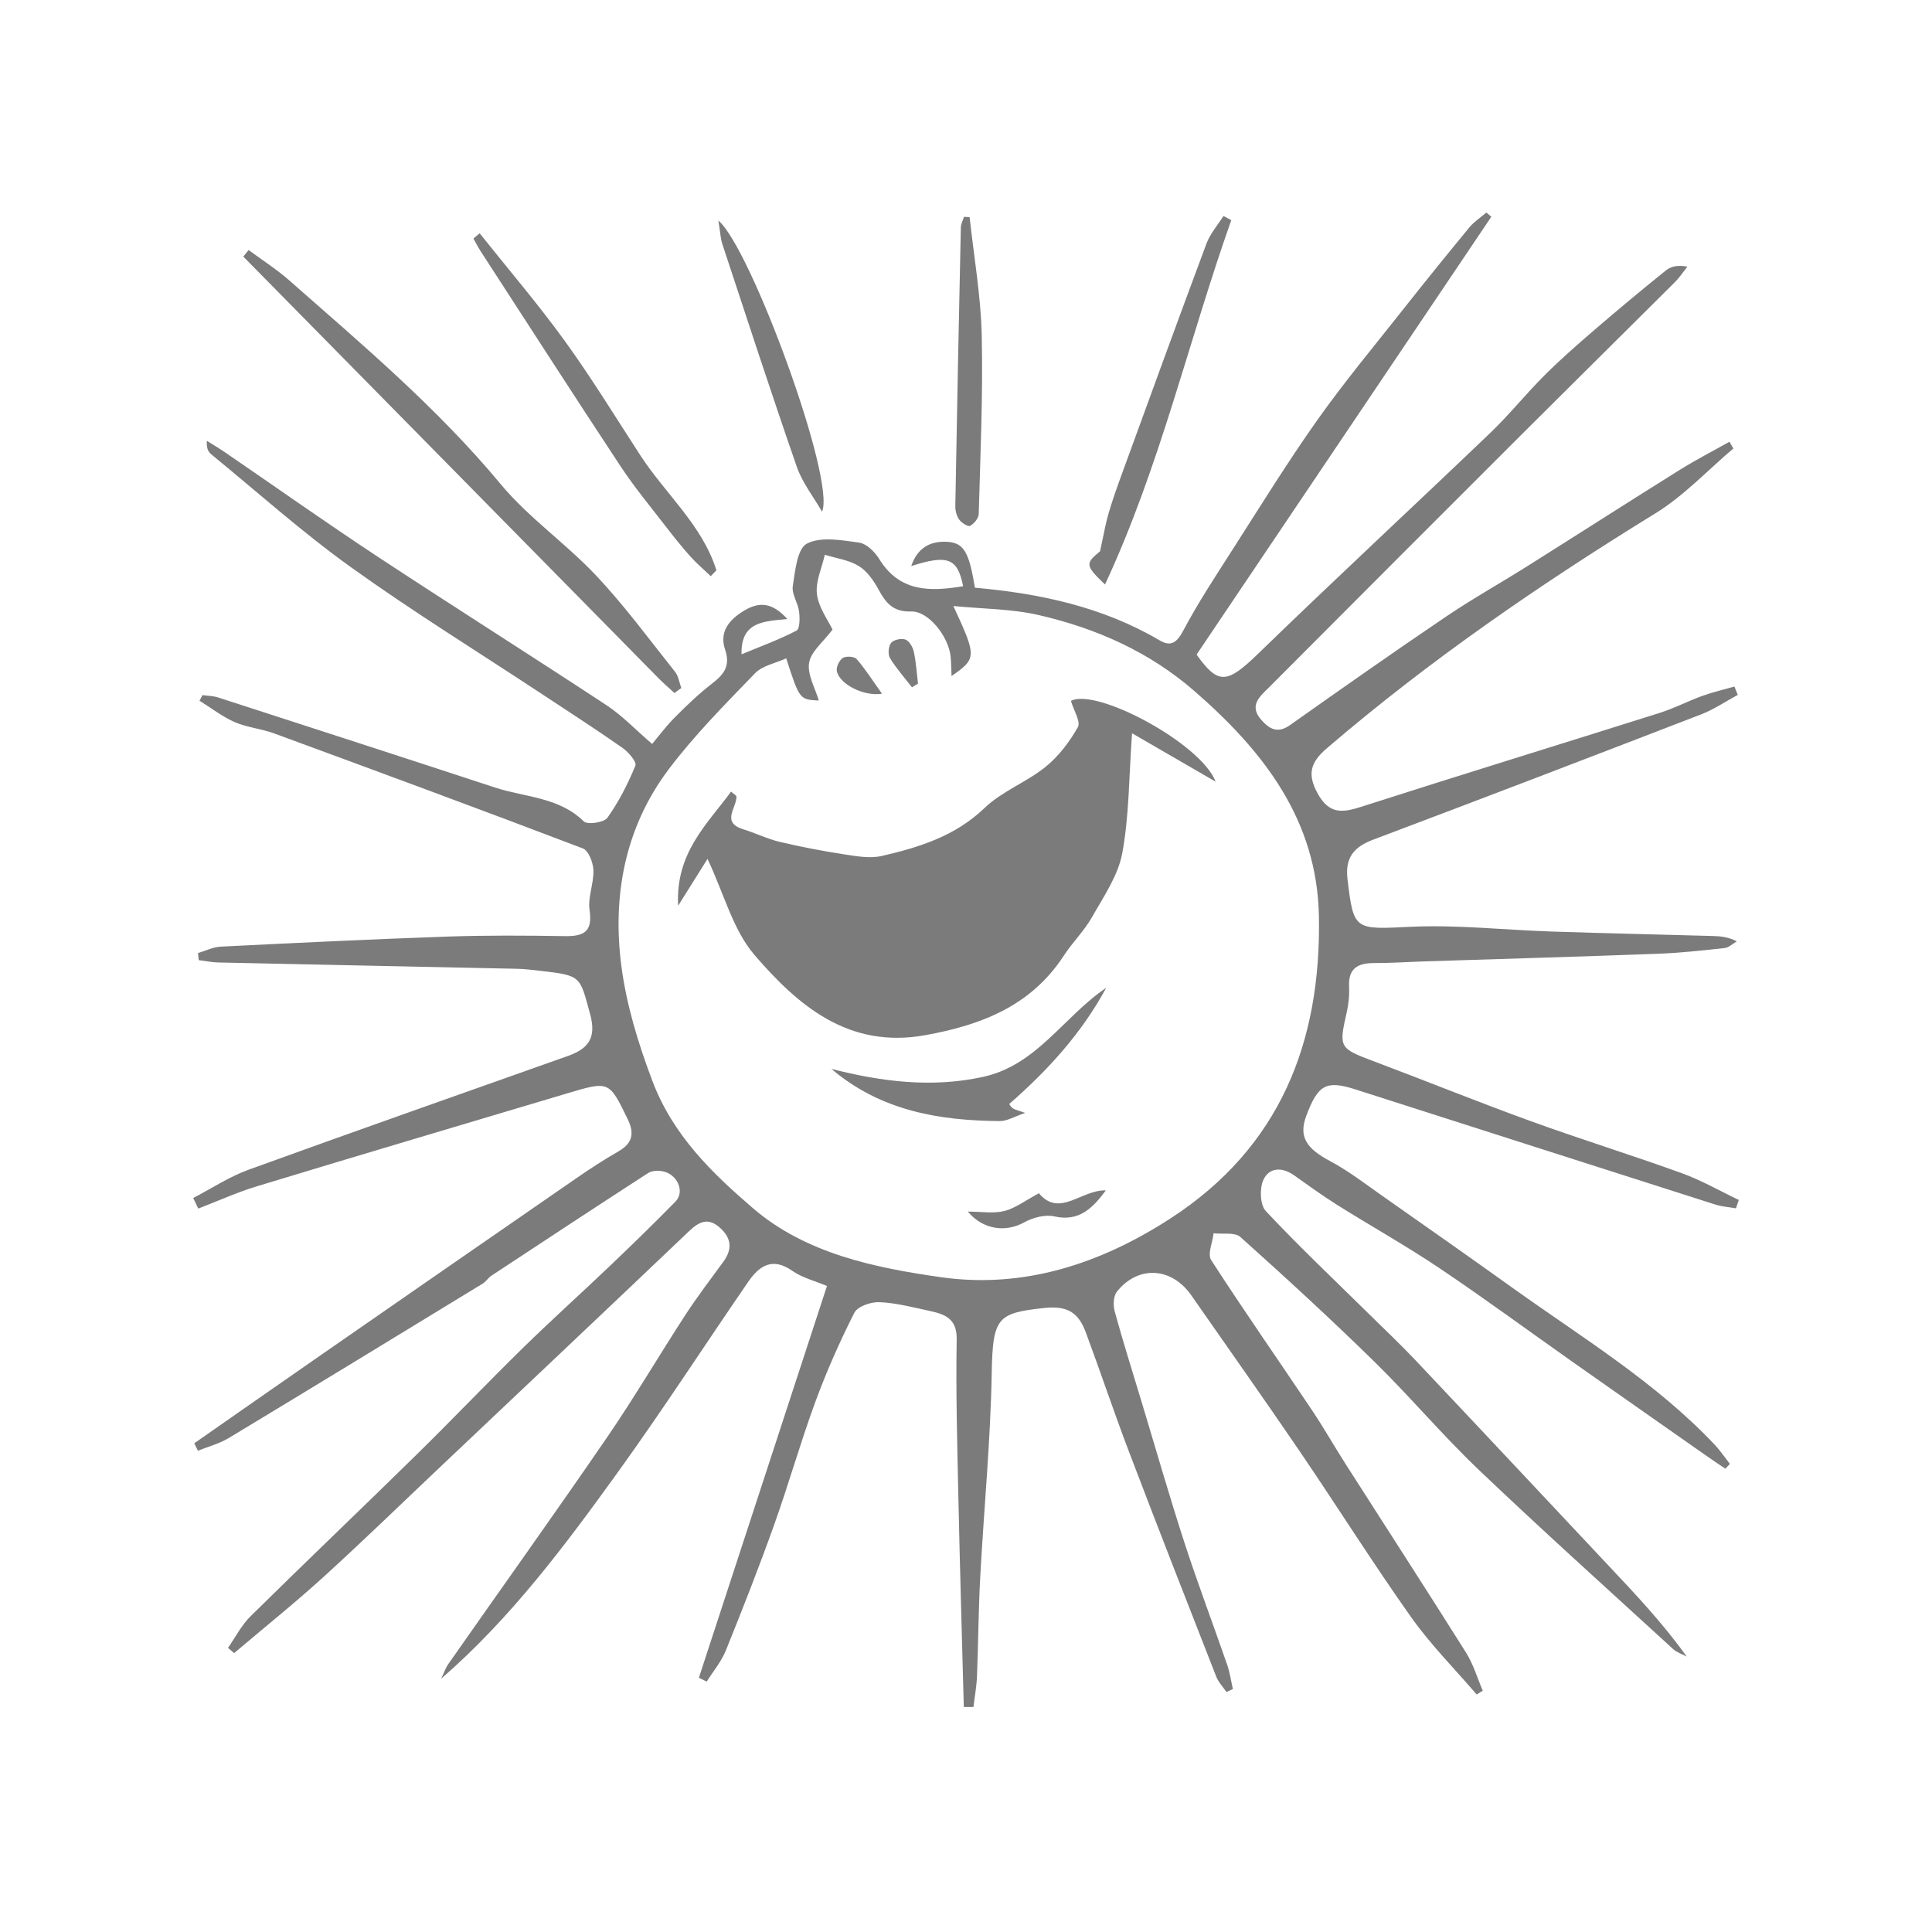 <?xml version="1.0" encoding="UTF-8"?>
<svg width="100px" height="100px" viewBox="0 0 100 100" version="1.1" xmlns="http://www.w3.org/2000/svg" xmlns:xlink="http://www.w3.org/1999/xlink">
    <!-- Generator: Sketch 55.2 (78181) - https://sketchapp.com -->
    <title>safari-pinned-tab</title>
    <desc>Created with Sketch.</desc>
    <g id="safari-pinned-tab" stroke="none" stroke-width="1" fill="none" fill-rule="evenodd">
        <path d="M60.6,63.055 C66.26,59.378 68.382,53.936 68.267,47.439 C68.179,42.438 65.4,38.881 61.824,35.77 C59.49,33.739 56.751,32.526 53.789,31.841 C52.367,31.511 50.868,31.518 49.345,31.367 C50.561,33.987 50.559,34.083 49.252,34.992 C49.236,34.626 49.235,34.311 49.206,33.999 C49.108,32.961 48.066,31.622 47.16,31.65 C46.216,31.68 45.849,31.204 45.468,30.505 C45.218,30.046 44.877,29.557 44.446,29.295 C43.934,28.982 43.283,28.898 42.692,28.715 C42.54,29.398 42.202,30.105 42.285,30.758 C42.373,31.451 42.858,32.093 43.091,32.588 C42.611,33.229 41.975,33.723 41.879,34.306 C41.779,34.919 42.195,35.617 42.38,36.258 C41.386,36.21 41.386,36.21 40.694,34.076 C40.142,34.329 39.466,34.45 39.079,34.85 C37.53,36.453 35.946,38.048 34.609,39.822 C32.339,42.837 31.682,46.39 32.167,50.042 C32.433,52.038 33.033,54.009 33.77,55.956 C34.838,58.776 36.871,60.729 38.978,62.54 C41.701,64.881 45.266,65.619 48.707,66.108 C52.997,66.718 56.98,65.407 60.6,63.055 Z M70.168,56.391 C68.639,55.902 68.217,56.134 67.607,57.773 C67.215,58.828 67.617,59.444 68.824,60.086 C69.806,60.608 70.7,61.302 71.615,61.944 C73.86,63.517 76.103,65.094 78.332,66.689 C81.908,69.246 85.689,71.539 88.743,74.767 C89.035,75.076 89.275,75.435 89.54,75.771 C89.461,75.854 89.382,75.938 89.302,76.021 C88.953,75.782 88.6,75.546 88.253,75.303 C85.973,73.705 83.692,72.109 81.416,70.505 C79.116,68.885 76.85,67.214 74.515,65.646 C72.795,64.49 70.981,63.475 69.224,62.374 C68.454,61.891 67.717,61.356 66.976,60.83 C66.35,60.387 65.682,60.428 65.388,61.08 C65.189,61.521 65.219,62.365 65.517,62.683 C67.221,64.502 69.037,66.217 70.813,67.968 C71.641,68.784 72.488,69.582 73.286,70.427 C76.61,73.946 79.916,77.48 83.231,81.007 C84.641,82.506 86.056,84.002 87.306,85.745 C87.068,85.616 86.792,85.53 86.598,85.353 C83.234,82.272 79.84,79.221 76.537,76.074 C74.657,74.282 72.977,72.282 71.121,70.464 C68.871,68.261 66.549,66.129 64.203,64.027 C63.914,63.769 63.287,63.889 62.816,63.834 C62.763,64.304 62.491,64.915 62.69,65.222 C64.378,67.834 66.16,70.384 67.893,72.967 C68.51,73.887 69.058,74.854 69.655,75.788 C71.731,79.039 73.83,82.275 75.883,85.541 C76.261,86.142 76.465,86.852 76.748,87.512 C76.643,87.576 76.537,87.641 76.431,87.705 C75.291,86.375 74.043,85.122 73.035,83.699 C71.046,80.887 69.211,77.967 67.273,75.119 C65.43,72.411 63.536,69.738 61.664,67.05 C60.646,65.587 58.916,65.477 57.811,66.855 C57.626,67.086 57.612,67.567 57.698,67.883 C58.132,69.462 58.625,71.025 59.099,72.593 C59.83,75.012 60.525,77.443 61.306,79.845 C61.995,81.967 62.788,84.056 63.518,86.165 C63.658,86.571 63.717,87.004 63.814,87.424 C63.703,87.476 63.593,87.528 63.482,87.579 C63.303,87.315 63.066,87.072 62.952,86.781 C61.438,82.916 59.925,79.051 58.448,75.172 C57.665,73.116 56.968,71.027 56.202,68.965 C55.835,67.98 55.297,67.563 54.036,67.702 C51.631,67.967 51.383,68.176 51.331,71.078 C51.269,74.605 50.925,78.126 50.735,81.651 C50.644,83.352 50.637,85.058 50.569,86.761 C50.547,87.294 50.449,87.824 50.386,88.355 L49.886,88.355 C49.79,84.706 49.681,81.056 49.603,77.407 C49.545,74.716 49.471,72.024 49.518,69.334 C49.538,68.214 48.869,68.015 48.073,67.843 C47.226,67.66 46.373,67.435 45.515,67.4 C45.078,67.382 44.386,67.619 44.22,67.949 C43.458,69.454 42.772,71.008 42.19,72.592 C41.422,74.686 40.816,76.839 40.065,78.939 C39.285,81.122 38.437,83.283 37.568,85.433 C37.335,86.008 36.913,86.506 36.579,87.039 C36.444,86.973 36.309,86.907 36.174,86.84 C38.381,80.09 40.588,73.339 42.804,66.562 C42.187,66.301 41.527,66.14 41.008,65.777 C39.969,65.051 39.294,65.524 38.726,66.35 C36.47,69.628 34.308,72.973 31.982,76.199 C29.244,79.997 26.442,83.757 22.836,86.889 C22.96,86.631 23.051,86.35 23.213,86.118 C25.946,82.214 28.72,78.337 31.415,74.407 C32.84,72.329 34.116,70.15 35.491,68.037 C36.102,67.099 36.785,66.208 37.445,65.301 C37.917,64.653 37.86,64.077 37.259,63.543 C36.643,62.996 36.177,63.238 35.652,63.738 C31.411,67.778 27.151,71.798 22.897,75.824 C20.85,77.76 18.83,79.726 16.747,81.621 C15.248,82.984 13.664,84.253 12.118,85.565 C12.012,85.474 11.907,85.383 11.801,85.292 C12.186,84.743 12.499,84.12 12.969,83.657 C15.806,80.858 18.691,78.109 21.536,75.317 C23.402,73.485 25.208,71.59 27.076,69.76 C28.554,68.314 30.095,66.931 31.591,65.503 C32.73,64.417 33.858,63.319 34.96,62.196 C35.47,61.676 35.057,60.751 34.266,60.619 C34.035,60.58 33.732,60.597 33.546,60.717 C30.835,62.472 28.138,64.248 25.442,66.025 C25.271,66.137 25.156,66.335 24.983,66.441 C20.608,69.111 16.234,71.782 11.845,74.429 C11.357,74.724 10.781,74.873 10.246,75.09 C10.182,74.962 10.118,74.833 10.053,74.705 C12.238,73.183 14.419,71.656 16.607,70.139 C21.005,67.089 25.404,64.04 29.809,61 C30.524,60.506 31.254,60.028 32.008,59.597 C32.736,59.18 32.849,58.667 32.493,57.935 C31.529,55.951 31.54,55.941 29.366,56.59 C24.01,58.187 18.65,59.777 13.302,61.401 C12.267,61.714 11.275,62.167 10.263,62.556 C10.176,62.374 10.088,62.192 10,62.009 C10.949,61.517 11.857,60.912 12.854,60.55 C18.354,58.553 23.876,56.616 29.391,54.658 C30.432,54.288 30.887,53.744 30.546,52.498 C30.007,50.526 30.111,50.496 27.991,50.253 C27.578,50.206 27.163,50.153 26.749,50.144 C21.601,50.033 16.453,49.931 11.305,49.818 C10.965,49.811 10.627,49.738 10.287,49.696 C10.275,49.574 10.262,49.452 10.249,49.33 C10.64,49.215 11.027,49.018 11.422,48.998 C15.325,48.804 19.227,48.614 23.132,48.478 C25.156,48.408 27.185,48.419 29.212,48.453 C30.196,48.47 30.688,48.254 30.516,47.106 C30.417,46.443 30.74,45.727 30.715,45.04 C30.701,44.647 30.463,44.026 30.171,43.915 C24.857,41.89 19.522,39.921 14.184,37.959 C13.524,37.716 12.791,37.656 12.151,37.377 C11.505,37.095 10.931,36.644 10.326,36.268 C10.378,36.171 10.43,36.075 10.482,35.979 C10.754,36.018 11.039,36.02 11.297,36.103 C16.078,37.65 20.857,39.198 25.631,40.765 C27.181,41.273 28.926,41.248 30.218,42.516 C30.405,42.7 31.264,42.574 31.44,42.327 C32.029,41.498 32.502,40.571 32.888,39.628 C32.966,39.439 32.53,38.926 32.225,38.713 C30.838,37.742 29.414,36.824 28.001,35.891 C24.711,33.719 21.352,31.646 18.152,29.35 C15.64,27.547 13.323,25.47 10.926,23.508 C10.775,23.384 10.679,23.195 10.706,22.815 C11.017,23.012 11.336,23.199 11.64,23.407 C14.265,25.203 16.862,27.042 19.518,28.793 C23.459,31.39 27.453,33.908 31.395,36.503 C32.203,37.035 32.884,37.759 33.755,38.507 C34.034,38.176 34.44,37.627 34.915,37.146 C35.528,36.526 36.163,35.919 36.851,35.386 C37.464,34.911 37.82,34.48 37.53,33.621 C37.217,32.693 37.747,32.06 38.551,31.587 C39.362,31.11 40.02,31.23 40.752,32.04 C39.57,32.163 38.336,32.15 38.382,33.868 C39.395,33.446 40.343,33.103 41.228,32.639 C41.403,32.547 41.403,31.982 41.36,31.65 C41.303,31.203 40.971,30.748 41.035,30.339 C41.156,29.558 41.261,28.402 41.761,28.14 C42.479,27.762 43.556,27.96 44.456,28.083 C44.84,28.135 45.274,28.552 45.498,28.918 C46.564,30.661 48.143,30.624 49.851,30.343 C49.564,28.892 49.06,28.692 47.165,29.299 C47.482,28.373 48.119,28.016 48.949,28.041 C49.882,28.07 50.152,28.534 50.461,30.42 C53.808,30.714 57.069,31.405 60.029,33.149 C60.622,33.498 60.926,33.244 61.256,32.621 C62.01,31.2 62.899,29.85 63.768,28.493 C65.218,26.23 66.631,23.938 68.182,21.745 C69.571,19.782 71.115,17.929 72.607,16.039 C73.739,14.606 74.887,13.184 76.05,11.775 C76.296,11.476 76.637,11.256 76.935,11 C77.02,11.073 77.105,11.146 77.19,11.22 C72.114,18.76 67.038,26.301 61.936,33.88 C63.057,35.464 63.516,35.393 65.129,33.828 C69.092,29.983 73.143,26.228 77.133,22.41 C78.117,21.468 78.975,20.394 79.94,19.43 C80.758,18.614 81.63,17.849 82.506,17.095 C83.732,16.04 84.974,15.004 86.234,13.991 C86.492,13.783 86.858,13.709 87.341,13.802 C87.122,14.074 86.928,14.37 86.682,14.615 C84.063,17.226 81.429,19.823 78.811,22.437 C74.432,26.809 70.059,31.188 65.691,35.572 C65.234,36.031 64.622,36.502 65.276,37.25 C65.695,37.728 66.122,37.99 66.771,37.531 C69.445,35.639 72.127,33.757 74.839,31.921 C76.204,30.997 77.647,30.191 79.042,29.313 C81.673,27.658 84.288,25.979 86.924,24.333 C87.765,23.807 88.65,23.353 89.515,22.865 C89.584,22.982 89.652,23.098 89.72,23.213 C88.385,24.341 87.165,25.658 85.693,26.564 C79.737,30.231 73.991,34.173 68.675,38.733 C67.84,39.45 67.643,40.056 68.203,41.072 C68.801,42.157 69.483,42.073 70.475,41.754 C75.613,40.103 80.774,38.521 85.92,36.895 C86.667,36.658 87.371,36.288 88.11,36.02 C88.652,35.824 89.218,35.695 89.773,35.536 C89.831,35.68 89.889,35.823 89.948,35.967 C89.319,36.306 88.719,36.717 88.058,36.973 C82.406,39.155 76.749,41.324 71.079,43.46 C70.073,43.839 69.613,44.392 69.747,45.511 C70.067,48.182 70.111,48.107 73.019,47.971 C75.44,47.858 77.879,48.137 80.31,48.216 C83.081,48.307 85.852,48.369 88.624,48.446 C89.025,48.457 89.425,48.484 89.898,48.723 C89.688,48.844 89.487,49.047 89.266,49.071 C88.11,49.198 86.952,49.324 85.791,49.367 C81.765,49.517 77.739,49.633 73.713,49.762 C72.855,49.79 71.996,49.85 71.138,49.848 C70.291,49.845 69.78,50.11 69.828,51.072 C69.851,51.523 69.8,51.991 69.699,52.432 C69.292,54.211 69.331,54.265 71.068,54.917 C73.79,55.94 76.485,57.033 79.217,58.025 C81.812,58.967 84.452,59.784 87.048,60.723 C88.066,61.091 89.018,61.642 90,62.109 C89.951,62.254 89.902,62.398 89.853,62.542 C89.499,62.48 89.132,62.458 88.793,62.35 C82.583,60.37 76.376,58.378 70.168,56.391 Z M34.909,35.87 C34.627,35.608 34.333,35.356 34.063,35.082 C26.905,27.816 19.749,20.548 12.593,13.28 C12.685,13.167 12.776,13.054 12.868,12.941 C13.568,13.459 14.309,13.93 14.961,14.503 C18.768,17.853 22.643,21.12 25.909,25.052 C27.358,26.797 29.293,28.129 30.857,29.791 C32.326,31.351 33.604,33.093 34.942,34.773 C35.12,34.996 35.16,35.33 35.264,35.612 C35.145,35.698 35.027,35.784 34.909,35.87 Z M32.131,24.151 C29.685,20.445 27.283,16.71 24.866,12.985 C24.734,12.78 24.625,12.56 24.505,12.347 C24.612,12.257 24.719,12.166 24.827,12.075 C26.301,13.927 27.845,15.729 29.231,17.644 C30.619,19.561 31.856,21.587 33.148,23.574 C34.442,25.565 36.342,27.169 37.082,29.517 C36.984,29.619 36.885,29.721 36.787,29.822 C36.431,29.481 36.054,29.16 35.726,28.794 C35.293,28.311 34.886,27.802 34.49,27.288 C33.692,26.251 32.851,25.24 32.131,24.151 Z M57.195,30.253 C56.161,29.265 56.172,29.167 56.938,28.536 C57.128,27.676 57.221,27.108 57.382,26.561 C57.59,25.852 57.841,25.155 58.094,24.461 C59.537,20.506 60.975,16.549 62.448,12.605 C62.64,12.092 63.029,11.652 63.327,11.178 C63.462,11.25 63.597,11.322 63.731,11.394 C61.519,17.637 60.045,24.137 57.195,30.253 Z M50.213,27.219 C50.11,27.276 49.774,27.067 49.652,26.9 C49.516,26.714 49.443,26.436 49.447,26.201 C49.531,21.39 49.628,16.58 49.733,11.77 C49.737,11.587 49.84,11.405 49.896,11.223 C49.993,11.229 50.09,11.234 50.187,11.24 C50.407,13.275 50.768,15.306 50.814,17.345 C50.884,20.429 50.743,23.518 50.659,26.604 C50.654,26.823 50.419,27.104 50.213,27.219 Z M41.243,24.163 C39.913,20.337 38.66,16.484 37.39,12.638 C37.293,12.344 37.283,12.023 37.183,11.416 C38.84,12.791 43.274,24.827 42.549,26.486 C42.106,25.714 41.53,24.989 41.243,24.163 Z M55.431,36.278 C56.744,35.584 62.161,38.473 62.922,40.46 C61.492,39.632 60.053,38.798 58.595,37.954 C58.431,40.229 58.446,42.23 58.088,44.161 C57.872,45.324 57.125,46.407 56.522,47.472 C56.119,48.184 55.51,48.776 55.061,49.466 C53.363,52.073 50.785,53.062 47.872,53.584 C43.916,54.292 41.307,52.049 39.051,49.428 C37.945,48.144 37.49,46.3 36.621,44.456 C36.14,45.223 35.715,45.901 35.099,46.882 C34.958,44.144 36.59,42.674 37.842,40.973 C38.006,41.121 38.118,41.175 38.119,41.231 C38.13,41.819 37.305,42.568 38.48,42.927 C39.114,43.121 39.72,43.424 40.362,43.576 C41.472,43.838 42.596,44.052 43.723,44.226 C44.355,44.323 45.039,44.443 45.643,44.304 C47.579,43.857 49.442,43.281 50.963,41.819 C51.862,40.955 53.13,40.489 54.113,39.697 C54.792,39.15 55.358,38.401 55.789,37.638 C55.948,37.357 55.577,36.776 55.431,36.278 Z M43.032,55.325 C45.636,55.992 48.241,56.317 50.879,55.74 C53.676,55.129 55.053,52.615 57.257,51.129 C56.005,53.444 54.283,55.357 52.239,57.141 C52.242,57.145 52.308,57.285 52.419,57.362 C52.542,57.447 52.706,57.475 53.064,57.605 C52.495,57.795 52.122,58.03 51.751,58.027 C48.6,58.003 45.583,57.493 43.032,55.325 Z M53.773,61.763 C54.841,63.043 55.988,61.564 57.239,61.615 C56.548,62.544 55.845,63.249 54.57,62.96 C54.087,62.851 53.448,63.026 52.994,63.278 C52.073,63.789 50.884,63.664 50.095,62.712 C50.794,62.712 51.423,62.824 51.987,62.681 C52.56,62.535 53.069,62.139 53.773,61.763 Z M45.652,35.906 C44.721,36.06 43.461,35.42 43.315,34.743 C43.271,34.535 43.439,34.175 43.621,34.057 C43.789,33.949 44.219,33.974 44.338,34.111 C44.789,34.63 45.161,35.218 45.652,35.906 Z M47.202,35.573 C46.816,35.073 46.39,34.598 46.066,34.061 C45.949,33.868 45.983,33.45 46.123,33.275 C46.255,33.112 46.658,33.026 46.867,33.105 C47.066,33.18 47.247,33.495 47.299,33.734 C47.416,34.276 47.449,34.836 47.516,35.388 C47.411,35.449 47.307,35.511 47.202,35.573 Z" id="Combined-Shape" fill="#7B7B7B"></path>
    </g>
</svg>